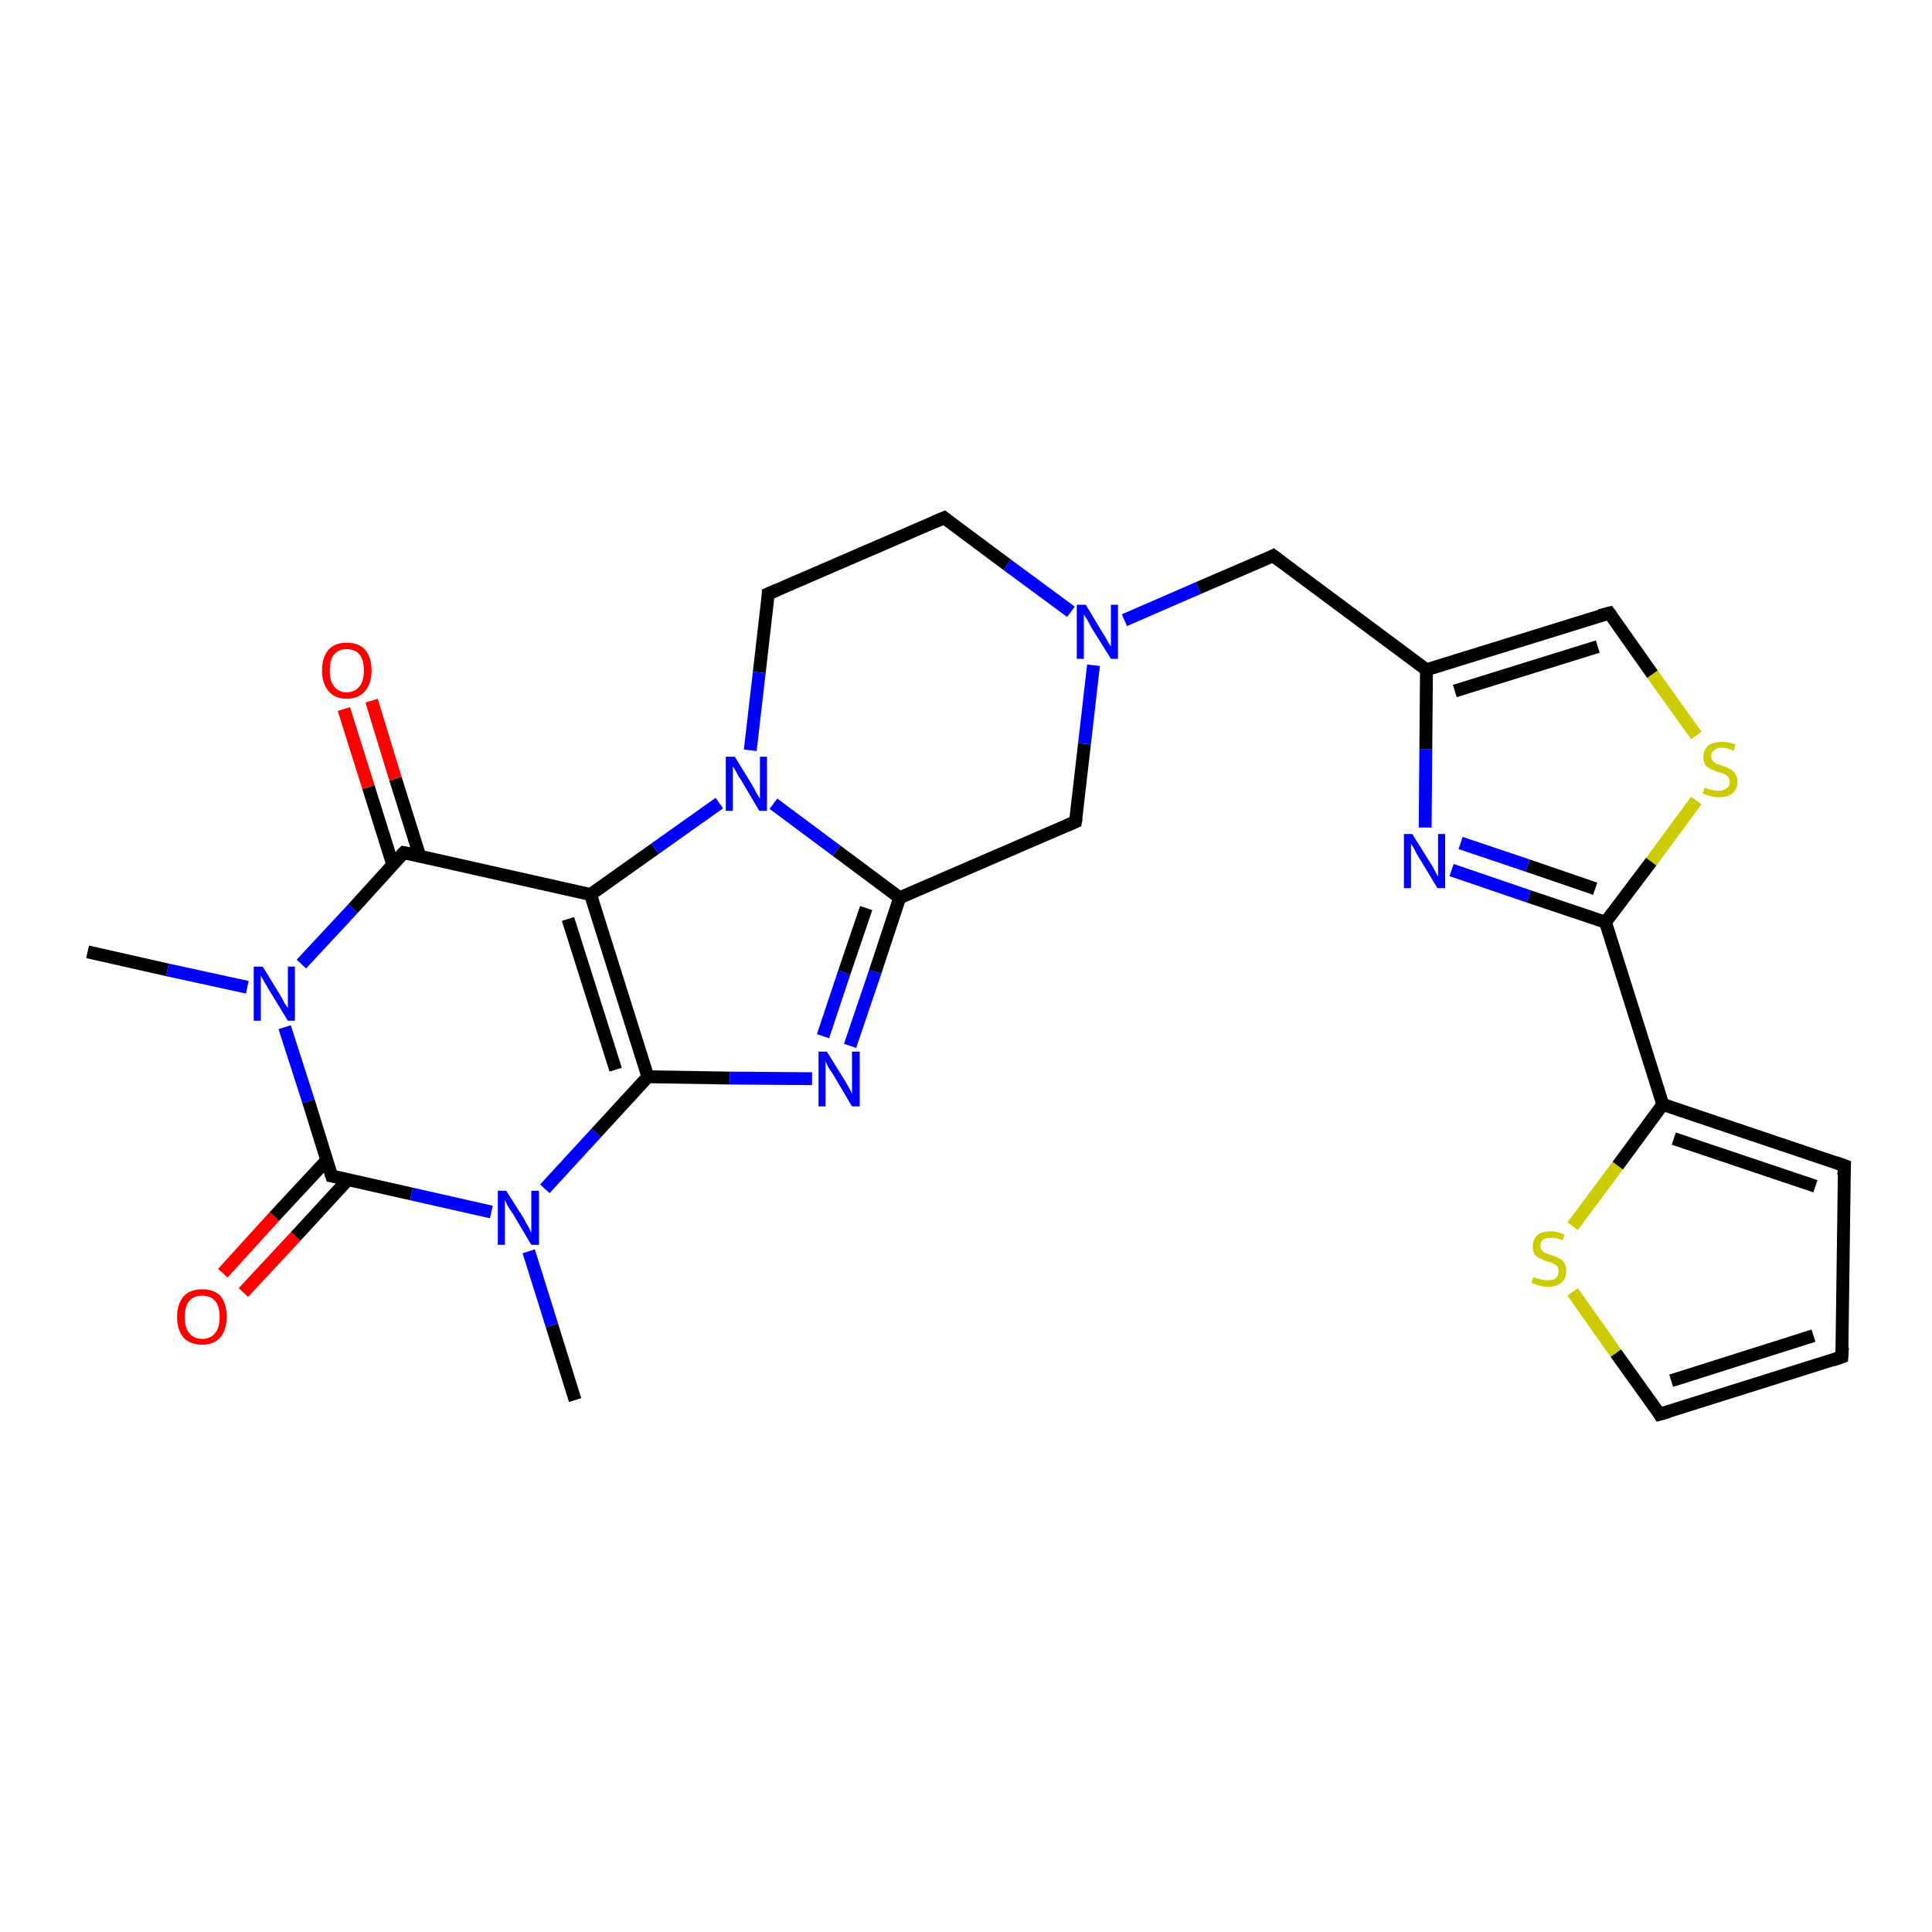 <?xml version='1.0' encoding='iso-8859-1'?>
<svg version='1.1' baseProfile='full'
              xmlns='http://www.w3.org/2000/svg'
                      xmlns:rdkit='http://www.rdkit.org/xml'
                      xmlns:xlink='http://www.w3.org/1999/xlink'
                  xml:space='preserve'
width='300px' height='300px' viewBox='0 0 300 300'>
<!-- END OF HEADER -->
<rect style='opacity:1.0;fill:#FFFFFF;stroke:none' width='300.0' height='300.0' x='0.0' y='0.0'> </rect>
<path class='bond-0 atom-0 atom-1' d='M 89.3,217.4 L 85.7,205.8' style='fill:none;fill-rule:evenodd;stroke:#000000;stroke-width:2.0px;stroke-linecap:butt;stroke-linejoin:miter;stroke-opacity:1' />
<path class='bond-0 atom-0 atom-1' d='M 85.7,205.8 L 82.1,194.3' style='fill:none;fill-rule:evenodd;stroke:#0000FF;stroke-width:2.0px;stroke-linecap:butt;stroke-linejoin:miter;stroke-opacity:1' />
<path class='bond-1 atom-1 atom-2' d='M 84.6,184.6 L 92.6,175.9' style='fill:none;fill-rule:evenodd;stroke:#0000FF;stroke-width:2.0px;stroke-linecap:butt;stroke-linejoin:miter;stroke-opacity:1' />
<path class='bond-1 atom-1 atom-2' d='M 92.6,175.9 L 100.6,167.2' style='fill:none;fill-rule:evenodd;stroke:#000000;stroke-width:2.0px;stroke-linecap:butt;stroke-linejoin:miter;stroke-opacity:1' />
<path class='bond-2 atom-2 atom-3' d='M 100.6,167.2 L 113.3,167.4' style='fill:none;fill-rule:evenodd;stroke:#000000;stroke-width:2.0px;stroke-linecap:butt;stroke-linejoin:miter;stroke-opacity:1' />
<path class='bond-2 atom-2 atom-3' d='M 113.3,167.4 L 126.1,167.5' style='fill:none;fill-rule:evenodd;stroke:#0000FF;stroke-width:2.0px;stroke-linecap:butt;stroke-linejoin:miter;stroke-opacity:1' />
<path class='bond-3 atom-3 atom-4' d='M 132.0,162.4 L 135.9,150.9' style='fill:none;fill-rule:evenodd;stroke:#0000FF;stroke-width:2.0px;stroke-linecap:butt;stroke-linejoin:miter;stroke-opacity:1' />
<path class='bond-3 atom-3 atom-4' d='M 135.9,150.9 L 139.7,139.4' style='fill:none;fill-rule:evenodd;stroke:#000000;stroke-width:2.0px;stroke-linecap:butt;stroke-linejoin:miter;stroke-opacity:1' />
<path class='bond-3 atom-3 atom-4' d='M 127.8,160.9 L 131.1,151.0' style='fill:none;fill-rule:evenodd;stroke:#0000FF;stroke-width:2.0px;stroke-linecap:butt;stroke-linejoin:miter;stroke-opacity:1' />
<path class='bond-3 atom-3 atom-4' d='M 131.1,151.0 L 134.5,141.0' style='fill:none;fill-rule:evenodd;stroke:#000000;stroke-width:2.0px;stroke-linecap:butt;stroke-linejoin:miter;stroke-opacity:1' />
<path class='bond-4 atom-4 atom-5' d='M 139.7,139.4 L 167.0,127.6' style='fill:none;fill-rule:evenodd;stroke:#000000;stroke-width:2.0px;stroke-linecap:butt;stroke-linejoin:miter;stroke-opacity:1' />
<path class='bond-5 atom-5 atom-6' d='M 167.0,127.6 L 168.4,115.5' style='fill:none;fill-rule:evenodd;stroke:#000000;stroke-width:2.0px;stroke-linecap:butt;stroke-linejoin:miter;stroke-opacity:1' />
<path class='bond-5 atom-5 atom-6' d='M 168.4,115.5 L 169.8,103.3' style='fill:none;fill-rule:evenodd;stroke:#0000FF;stroke-width:2.0px;stroke-linecap:butt;stroke-linejoin:miter;stroke-opacity:1' />
<path class='bond-6 atom-6 atom-7' d='M 174.6,96.3 L 186.1,91.3' style='fill:none;fill-rule:evenodd;stroke:#0000FF;stroke-width:2.0px;stroke-linecap:butt;stroke-linejoin:miter;stroke-opacity:1' />
<path class='bond-6 atom-6 atom-7' d='M 186.1,91.3 L 197.7,86.3' style='fill:none;fill-rule:evenodd;stroke:#000000;stroke-width:2.0px;stroke-linecap:butt;stroke-linejoin:miter;stroke-opacity:1' />
<path class='bond-7 atom-7 atom-8' d='M 197.7,86.3 L 221.5,104.0' style='fill:none;fill-rule:evenodd;stroke:#000000;stroke-width:2.0px;stroke-linecap:butt;stroke-linejoin:miter;stroke-opacity:1' />
<path class='bond-8 atom-8 atom-9' d='M 221.5,104.0 L 249.9,95.2' style='fill:none;fill-rule:evenodd;stroke:#000000;stroke-width:2.0px;stroke-linecap:butt;stroke-linejoin:miter;stroke-opacity:1' />
<path class='bond-8 atom-8 atom-9' d='M 225.9,107.3 L 248.1,100.4' style='fill:none;fill-rule:evenodd;stroke:#000000;stroke-width:2.0px;stroke-linecap:butt;stroke-linejoin:miter;stroke-opacity:1' />
<path class='bond-9 atom-9 atom-10' d='M 249.9,95.2 L 256.6,104.7' style='fill:none;fill-rule:evenodd;stroke:#000000;stroke-width:2.0px;stroke-linecap:butt;stroke-linejoin:miter;stroke-opacity:1' />
<path class='bond-9 atom-9 atom-10' d='M 256.6,104.7 L 263.4,114.2' style='fill:none;fill-rule:evenodd;stroke:#CCCC00;stroke-width:2.0px;stroke-linecap:butt;stroke-linejoin:miter;stroke-opacity:1' />
<path class='bond-10 atom-10 atom-11' d='M 263.4,124.3 L 256.4,133.8' style='fill:none;fill-rule:evenodd;stroke:#CCCC00;stroke-width:2.0px;stroke-linecap:butt;stroke-linejoin:miter;stroke-opacity:1' />
<path class='bond-10 atom-10 atom-11' d='M 256.4,133.8 L 249.3,143.2' style='fill:none;fill-rule:evenodd;stroke:#000000;stroke-width:2.0px;stroke-linecap:butt;stroke-linejoin:miter;stroke-opacity:1' />
<path class='bond-11 atom-11 atom-12' d='M 249.3,143.2 L 237.4,139.2' style='fill:none;fill-rule:evenodd;stroke:#000000;stroke-width:2.0px;stroke-linecap:butt;stroke-linejoin:miter;stroke-opacity:1' />
<path class='bond-11 atom-11 atom-12' d='M 237.4,139.2 L 225.4,135.1' style='fill:none;fill-rule:evenodd;stroke:#0000FF;stroke-width:2.0px;stroke-linecap:butt;stroke-linejoin:miter;stroke-opacity:1' />
<path class='bond-11 atom-11 atom-12' d='M 247.7,138.0 L 237.2,134.4' style='fill:none;fill-rule:evenodd;stroke:#000000;stroke-width:2.0px;stroke-linecap:butt;stroke-linejoin:miter;stroke-opacity:1' />
<path class='bond-11 atom-11 atom-12' d='M 237.2,134.4 L 226.8,130.9' style='fill:none;fill-rule:evenodd;stroke:#0000FF;stroke-width:2.0px;stroke-linecap:butt;stroke-linejoin:miter;stroke-opacity:1' />
<path class='bond-12 atom-11 atom-13' d='M 249.3,143.2 L 258.2,171.5' style='fill:none;fill-rule:evenodd;stroke:#000000;stroke-width:2.0px;stroke-linecap:butt;stroke-linejoin:miter;stroke-opacity:1' />
<path class='bond-13 atom-13 atom-14' d='M 258.2,171.5 L 286.4,181.0' style='fill:none;fill-rule:evenodd;stroke:#000000;stroke-width:2.0px;stroke-linecap:butt;stroke-linejoin:miter;stroke-opacity:1' />
<path class='bond-13 atom-13 atom-14' d='M 259.9,176.8 L 281.9,184.2' style='fill:none;fill-rule:evenodd;stroke:#000000;stroke-width:2.0px;stroke-linecap:butt;stroke-linejoin:miter;stroke-opacity:1' />
<path class='bond-14 atom-14 atom-15' d='M 286.4,181.0 L 286.0,210.7' style='fill:none;fill-rule:evenodd;stroke:#000000;stroke-width:2.0px;stroke-linecap:butt;stroke-linejoin:miter;stroke-opacity:1' />
<path class='bond-15 atom-15 atom-16' d='M 286.0,210.7 L 257.7,219.6' style='fill:none;fill-rule:evenodd;stroke:#000000;stroke-width:2.0px;stroke-linecap:butt;stroke-linejoin:miter;stroke-opacity:1' />
<path class='bond-15 atom-15 atom-16' d='M 281.6,207.4 L 259.5,214.4' style='fill:none;fill-rule:evenodd;stroke:#000000;stroke-width:2.0px;stroke-linecap:butt;stroke-linejoin:miter;stroke-opacity:1' />
<path class='bond-16 atom-16 atom-17' d='M 257.7,219.6 L 250.9,210.1' style='fill:none;fill-rule:evenodd;stroke:#000000;stroke-width:2.0px;stroke-linecap:butt;stroke-linejoin:miter;stroke-opacity:1' />
<path class='bond-16 atom-16 atom-17' d='M 250.9,210.1 L 244.2,200.6' style='fill:none;fill-rule:evenodd;stroke:#CCCC00;stroke-width:2.0px;stroke-linecap:butt;stroke-linejoin:miter;stroke-opacity:1' />
<path class='bond-17 atom-6 atom-18' d='M 166.3,95.0 L 156.4,87.7' style='fill:none;fill-rule:evenodd;stroke:#0000FF;stroke-width:2.0px;stroke-linecap:butt;stroke-linejoin:miter;stroke-opacity:1' />
<path class='bond-17 atom-6 atom-18' d='M 156.4,87.7 L 146.6,80.4' style='fill:none;fill-rule:evenodd;stroke:#000000;stroke-width:2.0px;stroke-linecap:butt;stroke-linejoin:miter;stroke-opacity:1' />
<path class='bond-18 atom-18 atom-19' d='M 146.6,80.4 L 119.3,92.2' style='fill:none;fill-rule:evenodd;stroke:#000000;stroke-width:2.0px;stroke-linecap:butt;stroke-linejoin:miter;stroke-opacity:1' />
<path class='bond-19 atom-19 atom-20' d='M 119.3,92.2 L 117.9,104.4' style='fill:none;fill-rule:evenodd;stroke:#000000;stroke-width:2.0px;stroke-linecap:butt;stroke-linejoin:miter;stroke-opacity:1' />
<path class='bond-19 atom-19 atom-20' d='M 117.9,104.4 L 116.5,116.5' style='fill:none;fill-rule:evenodd;stroke:#0000FF;stroke-width:2.0px;stroke-linecap:butt;stroke-linejoin:miter;stroke-opacity:1' />
<path class='bond-20 atom-20 atom-21' d='M 111.7,124.7 L 101.7,131.8' style='fill:none;fill-rule:evenodd;stroke:#0000FF;stroke-width:2.0px;stroke-linecap:butt;stroke-linejoin:miter;stroke-opacity:1' />
<path class='bond-20 atom-20 atom-21' d='M 101.7,131.8 L 91.7,138.9' style='fill:none;fill-rule:evenodd;stroke:#000000;stroke-width:2.0px;stroke-linecap:butt;stroke-linejoin:miter;stroke-opacity:1' />
<path class='bond-21 atom-21 atom-22' d='M 91.7,138.9 L 62.7,132.4' style='fill:none;fill-rule:evenodd;stroke:#000000;stroke-width:2.0px;stroke-linecap:butt;stroke-linejoin:miter;stroke-opacity:1' />
<path class='bond-22 atom-22 atom-23' d='M 65.2,133.0 L 61.4,120.9' style='fill:none;fill-rule:evenodd;stroke:#000000;stroke-width:2.0px;stroke-linecap:butt;stroke-linejoin:miter;stroke-opacity:1' />
<path class='bond-22 atom-22 atom-23' d='M 61.4,120.9 L 57.7,108.8' style='fill:none;fill-rule:evenodd;stroke:#FF0000;stroke-width:2.0px;stroke-linecap:butt;stroke-linejoin:miter;stroke-opacity:1' />
<path class='bond-22 atom-22 atom-23' d='M 61.0,134.3 L 57.2,122.2' style='fill:none;fill-rule:evenodd;stroke:#000000;stroke-width:2.0px;stroke-linecap:butt;stroke-linejoin:miter;stroke-opacity:1' />
<path class='bond-22 atom-22 atom-23' d='M 57.2,122.2 L 53.4,110.1' style='fill:none;fill-rule:evenodd;stroke:#FF0000;stroke-width:2.0px;stroke-linecap:butt;stroke-linejoin:miter;stroke-opacity:1' />
<path class='bond-23 atom-22 atom-24' d='M 62.7,132.4 L 54.8,141.1' style='fill:none;fill-rule:evenodd;stroke:#000000;stroke-width:2.0px;stroke-linecap:butt;stroke-linejoin:miter;stroke-opacity:1' />
<path class='bond-23 atom-22 atom-24' d='M 54.8,141.1 L 46.8,149.7' style='fill:none;fill-rule:evenodd;stroke:#0000FF;stroke-width:2.0px;stroke-linecap:butt;stroke-linejoin:miter;stroke-opacity:1' />
<path class='bond-24 atom-24 atom-25' d='M 38.4,153.3 L 26.0,150.6' style='fill:none;fill-rule:evenodd;stroke:#0000FF;stroke-width:2.0px;stroke-linecap:butt;stroke-linejoin:miter;stroke-opacity:1' />
<path class='bond-24 atom-24 atom-25' d='M 26.0,150.6 L 13.6,147.8' style='fill:none;fill-rule:evenodd;stroke:#000000;stroke-width:2.0px;stroke-linecap:butt;stroke-linejoin:miter;stroke-opacity:1' />
<path class='bond-25 atom-24 atom-26' d='M 44.2,159.5 L 47.9,171.0' style='fill:none;fill-rule:evenodd;stroke:#0000FF;stroke-width:2.0px;stroke-linecap:butt;stroke-linejoin:miter;stroke-opacity:1' />
<path class='bond-25 atom-24 atom-26' d='M 47.9,171.0 L 51.5,182.6' style='fill:none;fill-rule:evenodd;stroke:#000000;stroke-width:2.0px;stroke-linecap:butt;stroke-linejoin:miter;stroke-opacity:1' />
<path class='bond-26 atom-26 atom-27' d='M 50.7,180.2 L 42.6,188.9' style='fill:none;fill-rule:evenodd;stroke:#000000;stroke-width:2.0px;stroke-linecap:butt;stroke-linejoin:miter;stroke-opacity:1' />
<path class='bond-26 atom-26 atom-27' d='M 42.6,188.9 L 34.6,197.7' style='fill:none;fill-rule:evenodd;stroke:#FF0000;stroke-width:2.0px;stroke-linecap:butt;stroke-linejoin:miter;stroke-opacity:1' />
<path class='bond-26 atom-26 atom-27' d='M 54.0,183.2 L 45.9,192.0' style='fill:none;fill-rule:evenodd;stroke:#000000;stroke-width:2.0px;stroke-linecap:butt;stroke-linejoin:miter;stroke-opacity:1' />
<path class='bond-26 atom-26 atom-27' d='M 45.9,192.0 L 37.8,200.7' style='fill:none;fill-rule:evenodd;stroke:#FF0000;stroke-width:2.0px;stroke-linecap:butt;stroke-linejoin:miter;stroke-opacity:1' />
<path class='bond-27 atom-26 atom-1' d='M 51.5,182.6 L 63.9,185.4' style='fill:none;fill-rule:evenodd;stroke:#000000;stroke-width:2.0px;stroke-linecap:butt;stroke-linejoin:miter;stroke-opacity:1' />
<path class='bond-27 atom-26 atom-1' d='M 63.9,185.4 L 76.3,188.2' style='fill:none;fill-rule:evenodd;stroke:#0000FF;stroke-width:2.0px;stroke-linecap:butt;stroke-linejoin:miter;stroke-opacity:1' />
<path class='bond-28 atom-21 atom-2' d='M 91.7,138.9 L 100.6,167.2' style='fill:none;fill-rule:evenodd;stroke:#000000;stroke-width:2.0px;stroke-linecap:butt;stroke-linejoin:miter;stroke-opacity:1' />
<path class='bond-28 atom-21 atom-2' d='M 88.2,142.7 L 95.6,166.1' style='fill:none;fill-rule:evenodd;stroke:#000000;stroke-width:2.0px;stroke-linecap:butt;stroke-linejoin:miter;stroke-opacity:1' />
<path class='bond-29 atom-20 atom-4' d='M 120.1,124.8 L 129.9,132.1' style='fill:none;fill-rule:evenodd;stroke:#0000FF;stroke-width:2.0px;stroke-linecap:butt;stroke-linejoin:miter;stroke-opacity:1' />
<path class='bond-29 atom-20 atom-4' d='M 129.9,132.1 L 139.7,139.4' style='fill:none;fill-rule:evenodd;stroke:#000000;stroke-width:2.0px;stroke-linecap:butt;stroke-linejoin:miter;stroke-opacity:1' />
<path class='bond-30 atom-12 atom-8' d='M 221.3,128.5 L 221.4,116.3' style='fill:none;fill-rule:evenodd;stroke:#0000FF;stroke-width:2.0px;stroke-linecap:butt;stroke-linejoin:miter;stroke-opacity:1' />
<path class='bond-30 atom-12 atom-8' d='M 221.4,116.3 L 221.5,104.0' style='fill:none;fill-rule:evenodd;stroke:#000000;stroke-width:2.0px;stroke-linecap:butt;stroke-linejoin:miter;stroke-opacity:1' />
<path class='bond-31 atom-17 atom-13' d='M 244.2,190.4 L 251.2,181.0' style='fill:none;fill-rule:evenodd;stroke:#CCCC00;stroke-width:2.0px;stroke-linecap:butt;stroke-linejoin:miter;stroke-opacity:1' />
<path class='bond-31 atom-17 atom-13' d='M 251.2,181.0 L 258.2,171.5' style='fill:none;fill-rule:evenodd;stroke:#000000;stroke-width:2.0px;stroke-linecap:butt;stroke-linejoin:miter;stroke-opacity:1' />
<path d='M 165.6,128.2 L 167.0,127.6 L 167.1,127.0' style='fill:none;stroke:#000000;stroke-width:2.0px;stroke-linecap:butt;stroke-linejoin:miter;stroke-opacity:1;' />
<path d='M 197.1,86.6 L 197.7,86.3 L 198.9,87.2' style='fill:none;stroke:#000000;stroke-width:2.0px;stroke-linecap:butt;stroke-linejoin:miter;stroke-opacity:1;' />
<path d='M 248.4,95.6 L 249.9,95.2 L 250.2,95.6' style='fill:none;stroke:#000000;stroke-width:2.0px;stroke-linecap:butt;stroke-linejoin:miter;stroke-opacity:1;' />
<path d='M 285.0,180.5 L 286.4,181.0 L 286.3,182.5' style='fill:none;stroke:#000000;stroke-width:2.0px;stroke-linecap:butt;stroke-linejoin:miter;stroke-opacity:1;' />
<path d='M 286.1,209.2 L 286.0,210.7 L 284.6,211.2' style='fill:none;stroke:#000000;stroke-width:2.0px;stroke-linecap:butt;stroke-linejoin:miter;stroke-opacity:1;' />
<path d='M 259.1,219.2 L 257.7,219.6 L 257.4,219.1' style='fill:none;stroke:#000000;stroke-width:2.0px;stroke-linecap:butt;stroke-linejoin:miter;stroke-opacity:1;' />
<path d='M 147.1,80.8 L 146.6,80.4 L 145.2,81.0' style='fill:none;stroke:#000000;stroke-width:2.0px;stroke-linecap:butt;stroke-linejoin:miter;stroke-opacity:1;' />
<path d='M 120.7,91.6 L 119.3,92.2 L 119.3,92.8' style='fill:none;stroke:#000000;stroke-width:2.0px;stroke-linecap:butt;stroke-linejoin:miter;stroke-opacity:1;' />
<path d='M 64.2,132.7 L 62.7,132.4 L 62.3,132.8' style='fill:none;stroke:#000000;stroke-width:2.0px;stroke-linecap:butt;stroke-linejoin:miter;stroke-opacity:1;' />
<path d='M 51.3,182.0 L 51.5,182.6 L 52.1,182.7' style='fill:none;stroke:#000000;stroke-width:2.0px;stroke-linecap:butt;stroke-linejoin:miter;stroke-opacity:1;' />
<path class='atom-1' d='M 78.6 184.9
L 81.4 189.3
Q 81.6 189.8, 82.1 190.6
Q 82.5 191.4, 82.5 191.4
L 82.5 184.9
L 83.7 184.9
L 83.7 193.3
L 82.5 193.3
L 79.6 188.4
Q 79.2 187.9, 78.8 187.2
Q 78.5 186.5, 78.4 186.3
L 78.4 193.3
L 77.3 193.3
L 77.3 184.9
L 78.6 184.9
' fill='#0000FF'/>
<path class='atom-3' d='M 128.4 163.3
L 131.2 167.8
Q 131.4 168.2, 131.9 169.0
Q 132.3 169.8, 132.3 169.9
L 132.3 163.3
L 133.5 163.3
L 133.5 171.8
L 132.3 171.8
L 129.4 166.9
Q 129.0 166.3, 128.6 165.7
Q 128.3 165.0, 128.2 164.8
L 128.2 171.8
L 127.1 171.8
L 127.1 163.3
L 128.4 163.3
' fill='#0000FF'/>
<path class='atom-6' d='M 168.6 93.9
L 171.3 98.4
Q 171.6 98.8, 172.0 99.6
Q 172.5 100.4, 172.5 100.4
L 172.5 93.9
L 173.6 93.9
L 173.6 102.3
L 172.5 102.3
L 169.5 97.5
Q 169.2 96.9, 168.8 96.2
Q 168.4 95.6, 168.3 95.4
L 168.3 102.3
L 167.2 102.3
L 167.2 93.9
L 168.6 93.9
' fill='#0000FF'/>
<path class='atom-10' d='M 264.7 122.3
Q 264.8 122.3, 265.2 122.5
Q 265.6 122.6, 266.0 122.7
Q 266.4 122.8, 266.9 122.8
Q 267.6 122.8, 268.1 122.4
Q 268.6 122.1, 268.6 121.4
Q 268.6 120.9, 268.3 120.6
Q 268.1 120.3, 267.8 120.2
Q 267.4 120.0, 266.8 119.9
Q 266.1 119.6, 265.6 119.4
Q 265.2 119.2, 264.8 118.8
Q 264.5 118.3, 264.5 117.5
Q 264.5 116.5, 265.2 115.8
Q 266.0 115.2, 267.4 115.2
Q 268.4 115.2, 269.5 115.6
L 269.2 116.6
Q 268.2 116.1, 267.4 116.1
Q 266.6 116.1, 266.2 116.5
Q 265.7 116.8, 265.7 117.4
Q 265.7 117.8, 265.9 118.1
Q 266.2 118.4, 266.5 118.6
Q 266.9 118.7, 267.4 118.9
Q 268.2 119.1, 268.6 119.4
Q 269.1 119.6, 269.4 120.1
Q 269.8 120.6, 269.8 121.4
Q 269.8 122.5, 269.0 123.2
Q 268.2 123.8, 266.9 123.8
Q 266.2 123.8, 265.6 123.6
Q 265.0 123.5, 264.4 123.2
L 264.7 122.3
' fill='#CCCC00'/>
<path class='atom-12' d='M 219.3 129.5
L 222.1 134.0
Q 222.4 134.4, 222.8 135.2
Q 223.2 136.0, 223.3 136.1
L 223.3 129.5
L 224.4 129.5
L 224.4 137.9
L 223.2 137.9
L 220.3 133.1
Q 219.9 132.5, 219.6 131.8
Q 219.2 131.2, 219.1 131.0
L 219.1 137.9
L 218.0 137.9
L 218.0 129.5
L 219.3 129.5
' fill='#0000FF'/>
<path class='atom-17' d='M 238.1 198.3
Q 238.2 198.3, 238.6 198.5
Q 239.0 198.6, 239.4 198.7
Q 239.9 198.8, 240.3 198.8
Q 241.1 198.8, 241.6 198.5
Q 242.0 198.1, 242.0 197.4
Q 242.0 196.9, 241.8 196.6
Q 241.6 196.4, 241.2 196.2
Q 240.9 196.0, 240.3 195.9
Q 239.5 195.6, 239.1 195.4
Q 238.6 195.2, 238.3 194.8
Q 238.0 194.3, 238.0 193.6
Q 238.0 192.5, 238.7 191.8
Q 239.4 191.2, 240.9 191.2
Q 241.8 191.2, 242.9 191.7
L 242.7 192.6
Q 241.7 192.2, 240.9 192.2
Q 240.1 192.2, 239.6 192.5
Q 239.2 192.8, 239.2 193.4
Q 239.2 193.9, 239.4 194.1
Q 239.6 194.4, 240.0 194.6
Q 240.3 194.7, 240.9 194.9
Q 241.7 195.1, 242.1 195.4
Q 242.6 195.6, 242.9 196.1
Q 243.2 196.6, 243.2 197.4
Q 243.2 198.6, 242.4 199.2
Q 241.7 199.8, 240.4 199.8
Q 239.6 199.8, 239.0 199.6
Q 238.5 199.5, 237.8 199.2
L 238.1 198.3
' fill='#CCCC00'/>
<path class='atom-20' d='M 114.1 117.5
L 116.8 121.9
Q 117.1 122.4, 117.5 123.2
Q 118.0 124.0, 118.0 124.0
L 118.0 117.5
L 119.1 117.5
L 119.1 125.9
L 117.9 125.9
L 115.0 121.0
Q 114.6 120.5, 114.3 119.8
Q 113.9 119.2, 113.8 119.0
L 113.8 125.9
L 112.7 125.9
L 112.7 117.5
L 114.1 117.5
' fill='#0000FF'/>
<path class='atom-23' d='M 50.0 104.1
Q 50.0 102.1, 51.0 100.9
Q 52.0 99.8, 53.8 99.8
Q 55.7 99.8, 56.7 100.9
Q 57.7 102.1, 57.7 104.1
Q 57.7 106.1, 56.7 107.3
Q 55.7 108.5, 53.8 108.5
Q 52.0 108.5, 51.0 107.3
Q 50.0 106.1, 50.0 104.1
M 53.8 107.5
Q 55.1 107.5, 55.8 106.6
Q 56.5 105.8, 56.5 104.1
Q 56.5 102.4, 55.8 101.6
Q 55.1 100.8, 53.8 100.8
Q 52.6 100.8, 51.9 101.6
Q 51.2 102.4, 51.2 104.1
Q 51.2 105.8, 51.9 106.6
Q 52.6 107.5, 53.8 107.5
' fill='#FF0000'/>
<path class='atom-24' d='M 40.8 150.1
L 43.5 154.5
Q 43.8 155.0, 44.2 155.8
Q 44.7 156.5, 44.7 156.6
L 44.7 150.1
L 45.8 150.1
L 45.8 158.5
L 44.7 158.5
L 41.7 153.6
Q 41.4 153.0, 41.0 152.4
Q 40.6 151.7, 40.5 151.5
L 40.5 158.5
L 39.4 158.5
L 39.4 150.1
L 40.8 150.1
' fill='#0000FF'/>
<path class='atom-27' d='M 27.5 204.5
Q 27.5 202.5, 28.5 201.3
Q 29.5 200.2, 31.4 200.2
Q 33.3 200.2, 34.3 201.3
Q 35.2 202.5, 35.2 204.5
Q 35.2 206.5, 34.2 207.7
Q 33.2 208.8, 31.4 208.8
Q 29.5 208.8, 28.5 207.7
Q 27.5 206.5, 27.5 204.5
M 31.4 207.9
Q 32.7 207.9, 33.4 207.0
Q 34.1 206.2, 34.1 204.5
Q 34.1 202.8, 33.4 202.0
Q 32.7 201.2, 31.4 201.2
Q 30.1 201.2, 29.4 202.0
Q 28.7 202.8, 28.7 204.5
Q 28.7 206.2, 29.4 207.0
Q 30.1 207.9, 31.4 207.9
' fill='#FF0000'/>
</svg>
